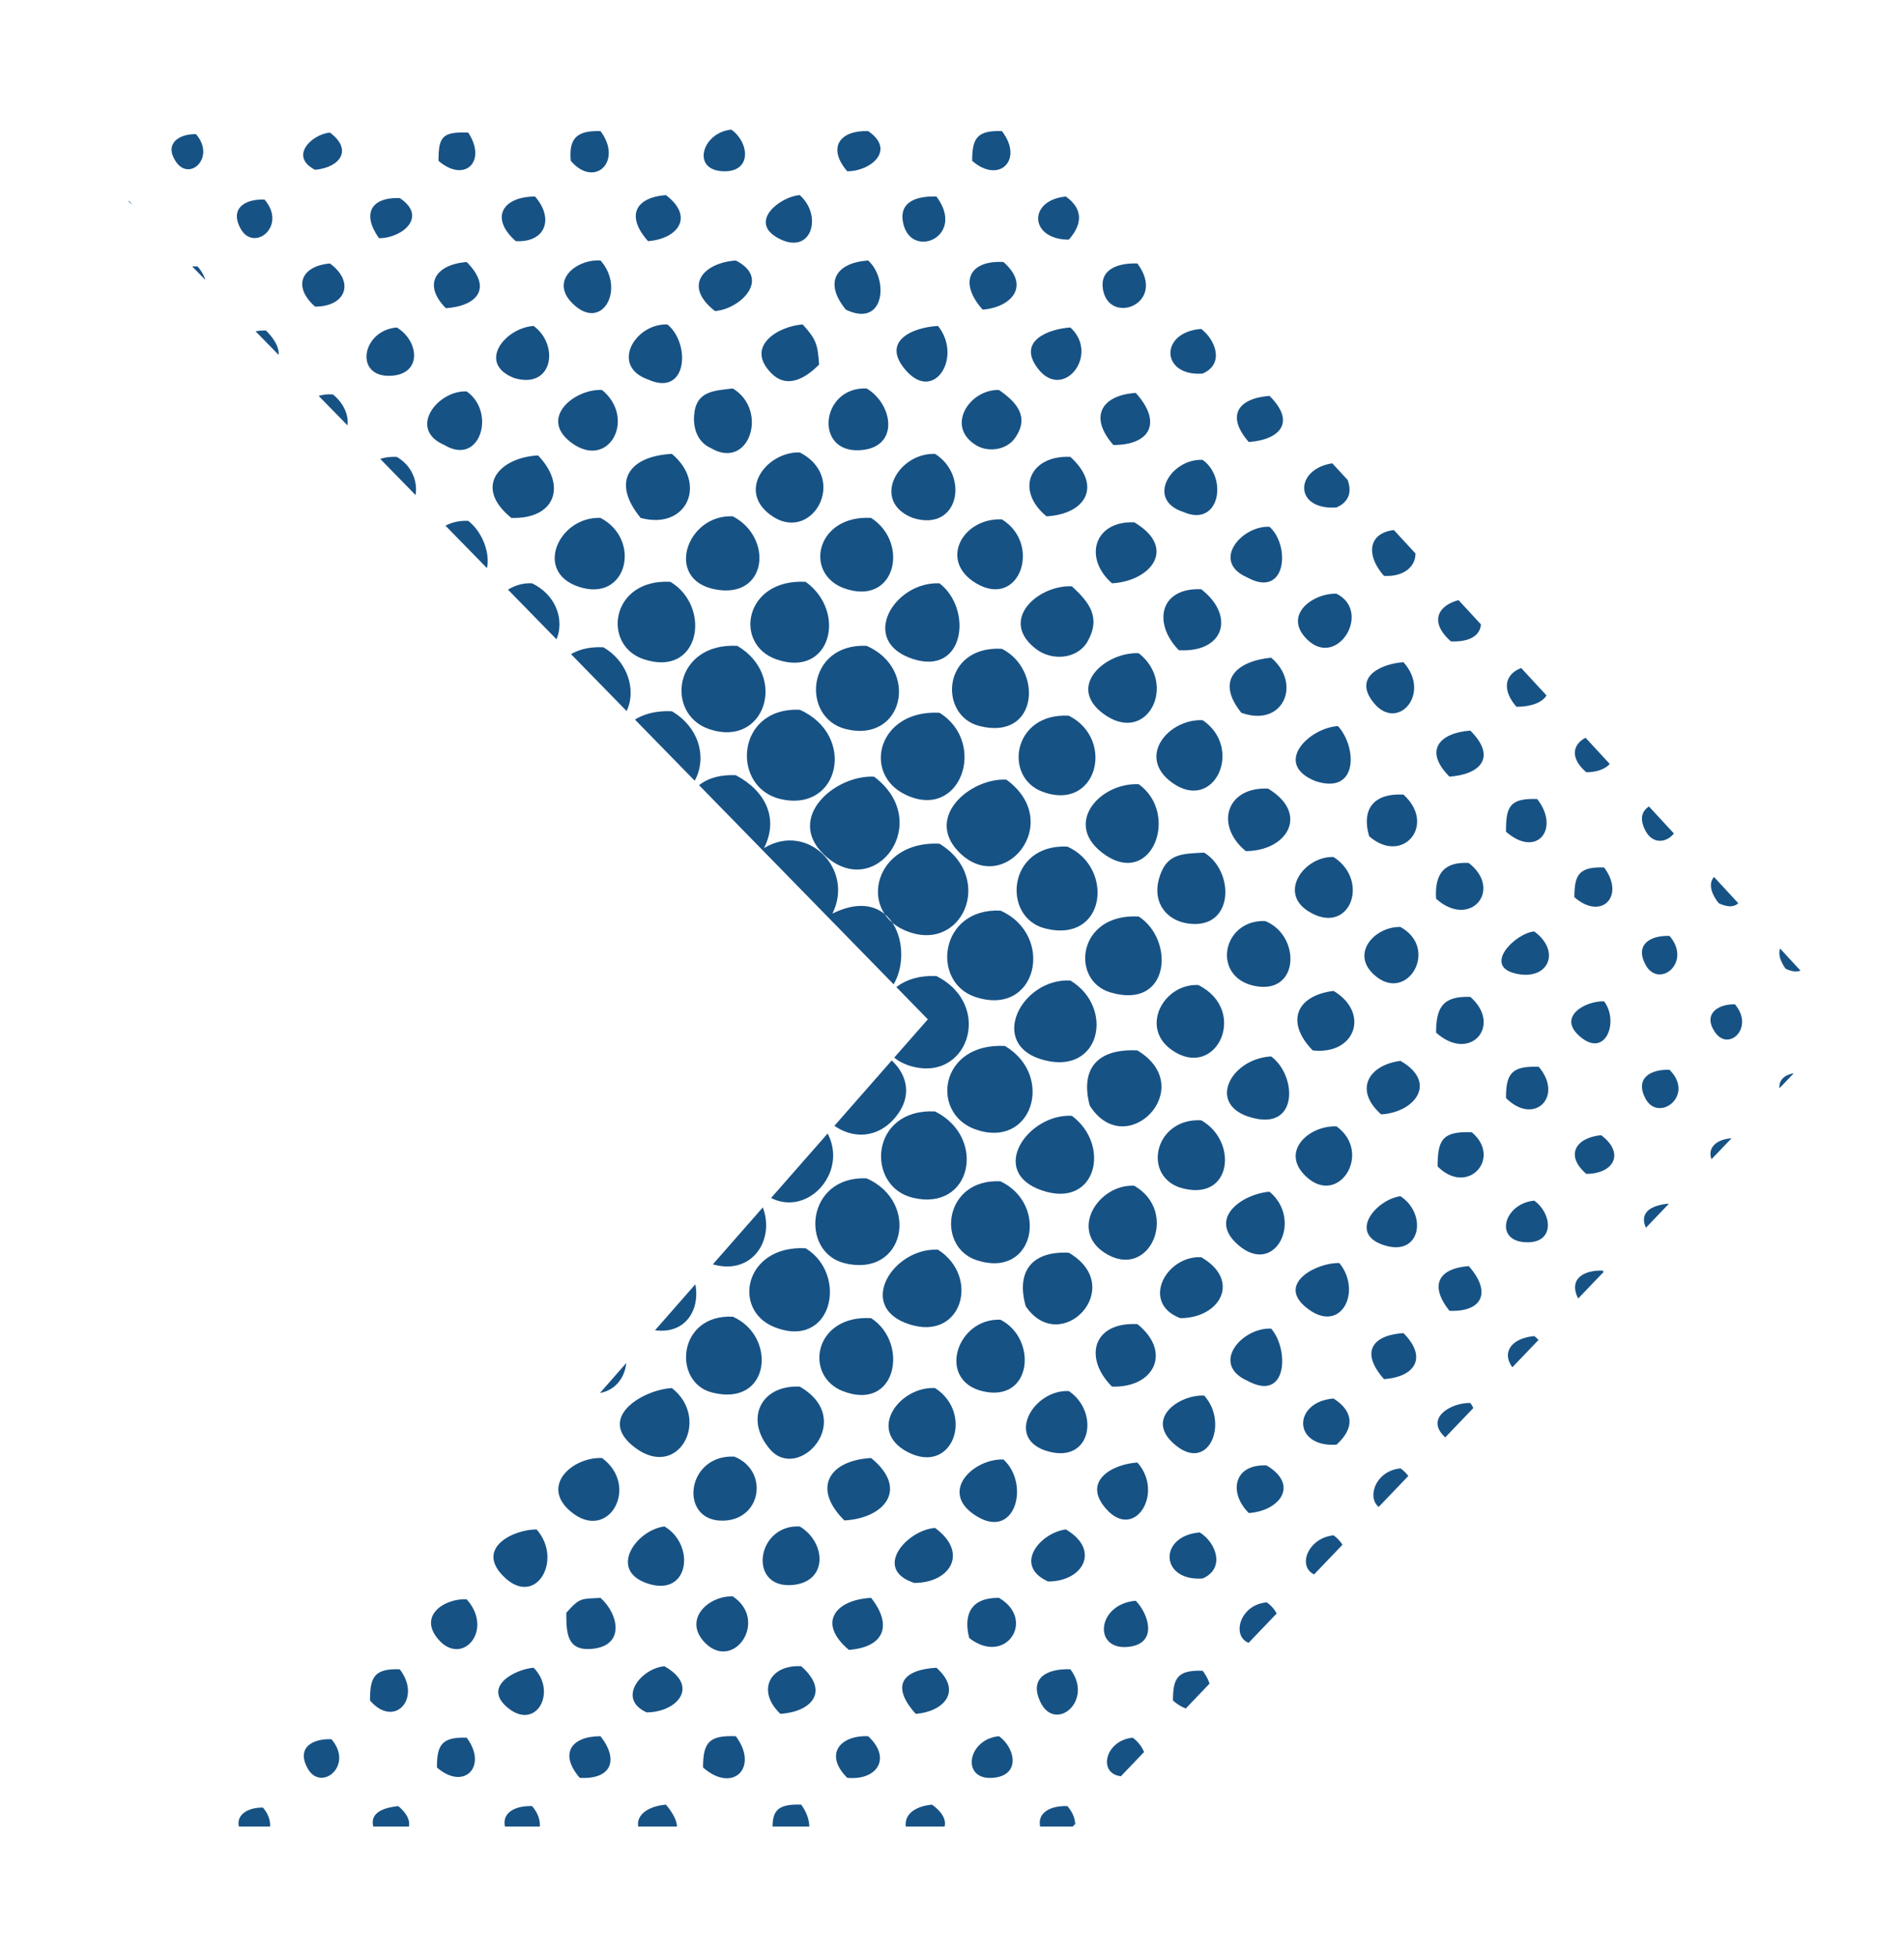 <?xml version="1.0" encoding="utf-8"?>
<!-- Generator: Adobe Illustrator 16.0.0, SVG Export Plug-In . SVG Version: 6.00 Build 0)  -->
<!DOCTYPE svg PUBLIC "-//W3C//DTD SVG 1.1//EN" "http://www.w3.org/Graphics/SVG/1.1/DTD/svg11.dtd">
<svg version="1.1" id="Layer_1" xmlns="http://www.w3.org/2000/svg" xmlns:xlink="http://www.w3.org/1999/xlink" x="0px" y="0px"
	 width="112.612px" height="115.646px" viewBox="0 0 112.612 115.646" enable-background="new 0 0 112.612 115.646"
	 xml:space="preserve">
<g>
	<defs>
		<polygon id="SVGID_1_" points="60.588,7.667 109.147,60.258 63.447,107.978 12.985,107.978 54.877,60.258 3.464,7.667 		"/>
	</defs>
	<clipPath id="SVGID_2_">
		<use xlink:href="#SVGID_1_"  overflow="visible"/>
	</clipPath>
	<path clip-path="url(#SVGID_2_)" fill-rule="evenodd" clip-rule="evenodd" fill="#175285" d="M47.125-11.507
		c0.868,0.869,0.244,1.494-0.792,1.494C45.674-10.942,45.962-11.526,47.125-11.507 M59.085-7.813
		c1.058,1.056,0.357,1.641-0.881,1.758C57.431-7.22,57.782-7.667,59.085-7.813 M51.169-7.813c0.832,0.829,0.42,2.438-0.963,1.758
		C49.432-7.148,49.947-7.842,51.169-7.813 M43.255-7.813c0.833,0.833,0.424,2.427-0.966,1.758
		C41.514-7.148,42.034-7.842,43.255-7.813 M35.342-7.813c0.83,0.829,0.416,2.438-0.969,1.758
		C33.601-7.148,34.118-7.842,35.342-7.813 M27.429-7.813c0.52,0.774,0.596,2.521-0.969,1.758C25.69-7.148,26.205-7.842,27.429-7.813
		 M47.21-3.946c0.85,0.986,0.392,2.808-1.053,1.847C45.395-3.17,45.998-3.946,47.21-3.946 M70.957-3.855
		c0.903,1.364-0.645,2.537-1.213,1.277C69.282-3.589,70.116-3.88,70.957-3.855 M63.039-3.855c0.829,0.825,0.417,2.459-0.964,1.756
		C61.3-3.192,61.82-3.887,63.039-3.855 M55.126-3.855c0.862,0.859,0.563,2.537-0.965,1.756C53.361-3.23,53.835-3.904,55.126-3.855
		 M39.297-3.855c1.232,0.825,0.457,1.939-0.791,1.932C37.427-3,37.837-3.904,39.297-3.855 M31.385-3.855
		c0.825,0.825,0.41,2.455-0.971,1.756C29.648-3.192,30.158-3.887,31.385-3.855 M23.47-3.855c0.833,0.83,0.414,2.448-0.969,1.756
		C21.729-3.192,22.248-3.887,23.47-3.855 M15.727-3.683c0.954,0.954,0.067,1.61-0.963,1.583C13.66-2.099,14.379-3.737,15.727-3.683
		 M51.169-0.078c1.021,1.194,0.755,2.03-0.789,2.2C49.353,0.955,49.539,0.106,51.169-0.078 M43.255-0.078
		C44.511,1,43.92,1.964,42.46,2.123C41.443,0.952,41.624,0.106,43.255-0.078 M59.085,0.012c1.188,1.389-0.411,2.872-1.221,1.589
		C57.195,0.545,58.115-0.008,59.085,0.012 M35.518,0.012c0.562,0.841,0.39,2.804-1.145,2.023C33.454,0.805,33.996-0.05,35.518,0.012
		 M27.429,0.012c1.19,1.389-0.414,2.872-1.224,1.589C25.541,0.545,26.454-0.008,27.429,0.012 M82.83,0.097
		c0.911,0.915,0.19,1.674-0.881,1.674C81.257,0.795,81.636,0.08,82.83,0.097 M74.916,0.097c0.815,0.828,0.413,2.467-0.972,1.758
		C73.173,0.767,73.691,0.072,74.916,0.097 M67.089,0.097c0.777,1.171-0.29,2.794-1.173,1.566
		C65.119,0.571,66.108,0.072,67.089,0.097 M19.513,0.097c0.818,0.828,0.423,2.456-0.97,1.758
		C17.771,0.767,18.292,0.072,19.513,0.097 M11.593,0.097c0.945,0.948,0.557,1.861-0.788,1.853C9.384,1.249,10.64,0.207,11.593,0.097
		 M63.039,3.881c0.923,0.789,1.003,2.091-0.474,2.163C60.874,6.125,61.579,4.042,63.039,3.881 M55.215,3.881
		c1.351,1.582-0.626,3.147-1.411,1.721C53.136,4.373,54.097,3.844,55.215,3.881 M47.3,3.881c1.463,1.7-0.589,3.222-1.409,1.721
		C45.223,4.377,46.183,3.844,47.3,3.881 M39.386,3.881c1.353,1.582-0.629,3.147-1.412,1.721C37.304,4.377,38.269,3.844,39.386,3.881
		 M31.47,3.881c1.352,1.582-0.629,3.147-1.407,1.721C29.388,4.373,30.356,3.844,31.47,3.881 M70.957,3.965
		c1.186,1.392-0.413,2.877-1.22,1.591C69.063,4.501,69.985,3.954,70.957,3.965 M23.643,3.965c1.336,1.348-0.302,2.867-1.581,1.41
		C21.928,4.192,22.439,3.92,23.643,3.965 M15.467,3.965c1.202,0.897,0.692,1.868-0.703,2.026
		C13.587,5.199,14.173,3.965,15.467,3.965 M78.873,4.056c0.816,0.83,0.411,2.463-0.971,1.756C77.135,4.722,77.648,4.03,78.873,4.056
		 M7.641,4.056c0.821,0.83,0.415,2.463-0.968,1.756C5.899,4.722,6.422,4.029,7.641,4.056 M86.695,4.147
		c0.941,0.927,0.147,1.493-0.883,1.493C85.118,4.649,85.514,4.113,86.695,4.147 M43.255,7.663c1.048,0.739,1.237,2.463-0.395,2.463
		C40.842,10.125,41.507,7.823,43.255,7.663 M59.257,7.751c1.308,1.68-0.157,3.156-1.758,1.757
		C57.499,8.196,57.763,7.696,59.257,7.751 M51.347,7.751c1.651,1.114,0.165,2.375-1.237,2.375
		C48.905,8.719,49.683,7.689,51.347,7.751 M35.518,7.751c1.339,1.789-0.355,3.401-1.76,1.757
		C33.638,8.203,34.087,7.702,35.518,7.751 M67.089,7.838c1.359,1.581-0.639,3.146-1.415,1.723C65.007,8.332,65.966,7.8,67.089,7.838
		 M27.692,7.838c1.125,1.702-0.204,3.006-1.757,1.67C25.935,8.093,26.148,7.776,27.692,7.838 M19.513,7.838
		c1.373,1.018,0.597,2.064-0.878,2.2C17.074,9.242,18.448,7.934,19.513,7.838 M74.916,7.931c1.505,1.288-0.096,2.908-1.411,1.403
		C73.386,8.242,73.749,7.887,74.916,7.931 M11.593,7.931c1.197,1.382-0.41,2.869-1.218,1.583C9.708,8.458,10.625,7.906,11.593,7.931
		 M90.742,8.014c0.663,1.005,0.605,1.87-0.792,1.848C88.546,9.157,89.775,8.121,90.742,8.014 M82.83,8.014
		c0.824,0.829,0.409,2.461-0.973,1.756C81.091,8.678,81.609,7.986,82.83,8.014 M3.681,8.014c0.833,0.83,0.416,2.452-0.964,1.756
		C1.94,8.678,2.465,7.986,3.681,8.014 M47.3,11.534c1.393,1.232,0.685,3.641-1.307,2.527C44.255,13.088,46.155,11.618,47.3,11.534
		 M39.386,11.534c1.717,1.309,0.67,2.591-1.057,2.722C37.007,12.771,37.567,11.674,39.386,11.534 M63.039,11.618
		c1.043,0.741,0.977,1.641,0.178,2.549C60.874,14.167,60.783,11.828,63.039,11.618 M55.386,11.618
		c1.756,2.34-1.411,3.726-1.946,1.661C53.083,11.917,54.236,11.577,55.386,11.618 M31.646,11.618c1.137,1.303,0.62,2.734-1.14,2.638
		C28.943,12.879,29.738,11.618,31.646,11.618 M70.957,11.709c1.408,1.226,0.817,2.287-0.878,2.287
		C68.79,12.895,69.476,11.839,70.957,11.709 M23.643,11.709c1.667,1.101,0.154,2.373-1.228,2.373
		C21.406,12.666,21.914,11.649,23.643,11.709 M78.873,11.797c1.255,1.082,0.655,2.03-0.797,2.198
		C77.063,12.831,77.237,11.975,78.873,11.797 M15.645,11.797c1.361,1.579-0.633,3.143-1.416,1.718
		C13.561,12.292,14.527,11.755,15.645,11.797 M7.641,11.884c1.27,1.483-0.413,2.875-1.222,1.588
		C5.752,12.415,6.672,11.86,7.641,11.884 M94.616,11.969c0.966,0.973,0.581,1.763-0.796,1.763
		C93.086,12.749,93.266,11.955,94.616,11.969 M86.785,11.969c1.025,1.027,0.635,1.895-0.793,1.85
		C84.986,12.64,85.336,12.118,86.785,11.969 M-0.275,11.969c0.83,0.833,0.419,2.44-0.964,1.763
		C-2.012,12.635-1.497,11.94-0.275,11.969 M51.347,15.4c1.231,1.111,0.984,4.012-1.319,2.905
		C48.683,16.663,49.485,15.522,51.347,15.4 M43.52,15.4c2.117,1.078,0.266,2.873-1.231,2.989
		C40.372,16.899,41.606,15.532,43.52,15.4 M35.518,15.4c1.493,1.669,0.093,4.275-1.659,2.535
		C32.485,16.577,34.122,15.298,35.518,15.4 M59.35,15.489c1.626,1.435,0.443,2.683-1.231,2.815
		C56.701,16.719,57.297,15.373,59.35,15.489 M27.602,15.489c1.523,1.53,0.65,2.6-1.231,2.731
		C24.987,16.823,25.756,15.633,27.602,15.489 M67.269,15.575c1.761,2.353-1.582,3.664-2.019,1.611
		C64.975,15.861,66.213,15.54,67.269,15.575 M19.513,15.575c1.478,1.081,0.962,2.551-0.878,2.551
		C17.311,16.955,17.788,15.731,19.513,15.575 M75.002,15.666c1.729,1.438-0.102,3.13-1.674,1.757
		C73.328,16.161,73.539,15.62,75.002,15.666 M82.83,15.75c1.331,1.145,0.586,2.05-0.881,2.2C80.825,16.828,81.36,15.918,82.83,15.75
		 M11.687,15.75c1.563,1.836-0.812,3.197-1.498,1.672C10.083,16.161,10.242,15.706,11.687,15.75 M3.681,15.841
		c1.127,1.314-0.292,2.875-1.175,1.652C1.739,16.432,2.687,15.821,3.681,15.841 M90.83,15.928c0.755,1.141,0.594,1.896-0.88,1.848
		C88.896,16.536,89.351,16.067,90.83,15.928 M-4.232,15.928c0.822,0.823,0.412,2.461-0.963,1.76
		C-5.967,16.597-5.453,15.899-4.232,15.928 M98.656,16.015c0.726,0.73,0.335,2.357-0.861,1.583
		C96.526,16.777,97.689,15.984,98.656,16.015 M47.474,19.18c0.804,0.879,0.892,1.19,0.97,2.375
		c-0.721,0.727-1.838,1.486-2.807,0.524C44.015,20.472,46.051,19.275,47.474,19.18 M39.475,19.18
		c1.385,1.13,1.187,4.309-1.146,3.255C36.074,21.645,37.541,19.113,39.475,19.18 M55.479,19.269c1.452,1.819-0.195,4.5-1.848,2.684
		C52.026,20.192,53.953,19.348,55.479,19.269 M31.561,19.269c1.537,1.123,1.144,3.763-1.147,3.08
		C28.19,21.485,29.857,19.381,31.561,19.269 M63.308,19.359c1.752,1.602-0.407,4.345-1.893,2.465
		C60.078,20.13,62.085,19.436,63.308,19.359 M23.47,19.359c1.31,0.787,1.516,2.736-0.308,2.853
		C20.929,22.365,21.362,19.533,23.47,19.359 M71.045,19.445c0.84,0.636,1.4,2.065,0.086,2.64
		C68.657,22.269,68.551,19.632,71.045,19.445 M15.727,19.536c1.535,1.521,0.53,2.549-1.226,2.549
		C13.411,20.683,13.874,19.536,15.727,19.536 M79.049,19.623c1.263,1.692-0.153,3.16-1.761,1.755
		C77.288,20.064,77.553,19.572,79.049,19.623 M86.785,19.708c1.254,1.077,0.663,2.046-0.793,2.201
		C84.972,20.741,85.155,19.895,86.785,19.708 M7.727,19.708c1.809,1.551-0.592,3.207-1.409,1.725
		C5.646,20.206,6.61,19.672,7.727,19.708 M-0.275,19.798c1.187,1.39-0.412,2.872-1.222,1.588
		C-2.161,20.334-1.242,19.78-0.275,19.798 M94.699,19.888c0.827,0.826,0.409,2.458-0.965,1.759
		C92.96,20.554,93.478,19.854,94.699,19.888 M-8.188,19.888c0.826,0.826,0.408,2.458-0.967,1.759
		C-9.925,20.554-9.41,19.854-8.188,19.888 M51.259,22.964c1.585,0.944,1.966,3.534-0.431,3.652
		C48.129,26.752,48.554,22.851,51.259,22.964 M43.342,22.964c2.14,1.292,0.968,4.885-1.316,3.515
		c-0.753-0.337-1.031-1.132-0.975-1.905C41.15,23.111,42.208,23.099,43.342,22.964 M59.085,23.053
		c1.016,0.704,1.857,1.589,0.922,2.875c-0.49,0.668-1.546,0.828-2.26,0.401C55.898,25.226,57.33,23.009,59.085,23.053
		 M35.606,23.053c2.062,1.684,0.387,4.813-1.861,3.079C31.865,24.68,34.015,22.971,35.606,23.053 M27.602,23.14
		c1.754,1.224,0.8,4.447-1.319,3.167C24.085,25.37,25.887,23.055,27.602,23.14 M67.174,23.227c1.538,1.686,0.929,3.08-1.321,3.08
		C64.405,24.671,65.11,23.367,67.174,23.227 M19.687,23.316c1.202,0.948,1.308,2.787-0.552,2.93
		C16.893,26.421,17.253,23.14,19.687,23.316 M75.086,23.403c1.607,1.599,0.562,2.598-1.226,2.728
		C72.51,24.587,73.201,23.549,75.086,23.403 M11.773,23.494c1.29,1.479,0.749,2.545-1.143,2.545
		C9.144,24.748,10.013,23.494,11.773,23.494 M83.006,23.58c1.215,1.623-0.193,3.483-1.671,1.76
		C81.221,24.01,81.495,23.522,83.006,23.58 M90.742,23.666c1.254,1.082,0.663,2.037-0.792,2.2
		C88.929,24.698,89.11,23.852,90.742,23.666 M3.77,23.666c0.908,1.06,0.639,2.973-1.143,2.114
		C1.709,24.549,2.273,23.615,3.77,23.666 M-4.232,23.756c1.188,1.385-0.408,2.872-1.221,1.59
		C-6.122,24.288-5.196,23.735-4.232,23.756 M98.656,23.843c0.822,0.827,0.415,2.463-0.967,1.76
		C96.919,24.511,97.433,23.815,98.656,23.843 M-12.147,23.93c1.092,1.098,0.251,1.673-0.967,1.673
		C-13.893,24.5-13.407,23.886-12.147,23.93 M47.3,26.746c2.962,1.515,0.679,5.523-1.768,3.666
		C43.597,28.944,45.393,26.691,47.3,26.746 M55.304,26.831c2.04,1.279,1.416,4.651-1.319,3.786
		C51.494,29.646,53.083,26.76,55.304,26.831 M39.738,26.831c2.103,1.747,0.905,4.527-1.848,3.786
		C36.106,28.433,37.247,26.962,39.738,26.831 M31.824,26.922c1.729,1.802,0.993,3.782-1.582,3.695
		C27.963,28.765,29.551,27.041,31.824,26.922 M63.308,27.008c1.874,1.708,0.939,3.377-1.412,3.516
		C60.007,28.964,60.922,26.893,63.308,27.008 M23.47,27.008c2.083,1.218,1.085,4.521-1.232,3.34
		C21.092,28.944,21.161,26.917,23.47,27.008 M71.131,27.187c1.501,1.064,1.002,4.025-1.145,3.077
		C67.731,29.531,69.282,27.085,71.131,27.187 M15.82,27.272c2.163,1.084,0.203,2.902-1.409,2.902
		C13.21,28.638,13.637,27.114,15.82,27.272 M79.049,27.361c0.728,0.749,1.288,2.075,0,2.635
		C76.438,30.188,76.554,27.552,79.049,27.361 M7.814,27.45c1.709,1.716-0.042,3.458-1.844,1.849
		C5.971,27.959,6.326,27.399,7.814,27.45 M86.785,27.534c1.455,1.079,0.688,2.244-0.881,2.376
		C84.534,28.709,85.149,27.685,86.785,27.534 M-0.186,27.626c1.36,1.581-0.632,3.142-1.409,1.717
		C-2.267,28.12-1.304,27.586-0.186,27.626 M94.785,27.711c0.895,1.258,0.555,2.024-0.965,2.024
		C92.929,28.593,93.188,27.652,94.785,27.711 M-8.273,27.711c0.859,1.01,0.601,2.417-0.973,1.85
		C-9.965,28.537-9.54,27.698-8.273,27.711 M102.612,27.799c0.83,0.83,0.411,2.462-0.964,1.762
		C100.877,28.466,101.396,27.772,102.612,27.799 M-16.103,28.151c0.868,0.872,0.244,1.496-0.795,1.496
		C-17.55,28.714-17.265,28.137-16.103,28.151 M43.342,30.524c2.414,1.25,2.047,4.928-1.067,4.313
		C39.277,34.246,40.626,30.385,43.342,30.524 M51.522,30.617c2.301,1.474,1.446,5.313-1.676,4.131
		C47.532,33.812,48.323,30.432,51.522,30.617 M35.518,30.617c2.436,1.267,1.598,4.998-1.253,4.082
		C31.525,33.827,33.056,30.511,35.518,30.617 M59.257,30.704c2.363,1.444,1.07,5.302-1.51,3.787
		C55.496,33.166,56.936,30.598,59.257,30.704 M27.692,30.79c1.511,1.166,1.859,4.371-0.938,3.792
		C23.99,34.007,25.101,30.666,27.692,30.79 M67.089,30.878c2.546,1.507,1,3.473-1.32,3.605
		C64.063,32.987,64.712,30.778,67.089,30.878 M19.687,30.965c2.664,1.831-0.39,4.979-1.932,2.7
		C16.766,32.21,18.21,30.873,19.687,30.965 M75.086,31.141c1.256,1.131,0.988,4.268-1.321,2.993
		C71.599,33.192,73.447,31.057,75.086,31.141 M11.773,31.229c1.56,1.089,0.661,3.958-1.227,2.815
		C8.589,33.148,10.106,31.109,11.773,31.229 M82.914,31.317c1.464,1.194,0.815,2.833-1.057,2.727
		C80.647,32.675,80.987,31.259,82.914,31.317 M3.681,31.406c1.448,1.054,1.013,2.619-0.88,2.463
		C1.488,32.717,2.032,31.552,3.681,31.406 M90.83,31.582c1.332,1.552-0.393,3.112-1.583,1.67
		C89.247,31.936,89.358,31.522,90.83,31.582 M-4.232,31.582c1.045,1.188,0.79,2.056-0.792,2.197
		C-6.042,32.618-5.868,31.759-4.232,31.582 M98.656,31.671c1.196,1.387-0.413,2.871-1.224,1.589
		C96.771,32.206,97.687,31.648,98.656,31.671 M106.483,31.759c0.775,1.159,0.538,1.757-0.878,1.757
		C104.894,32.512,105.224,31.742,106.483,31.759 M-12.147,31.759c0.833,0.831,0.422,2.437-0.967,1.757
		C-13.883,32.424-13.37,31.728-12.147,31.759 M47.651,34.395c2.477,1.79,1.47,5.73-1.759,4.573
		C43.374,38.066,44.029,34.196,47.651,34.395 M39.65,34.395c2.452,1.465,1.77,5.694-1.585,4.573
		C35.582,38.137,36.118,34.199,39.65,34.395 M55.564,34.483c1.971,1.5,1.512,5.479-1.576,4.471
		C50.758,37.895,52.882,34.367,55.564,34.483 M31.47,34.483c2.754,1.338,1.79,5.356-1.335,4.28
		C27.456,37.84,29.1,34.347,31.47,34.483 M63.396,34.66c1.016,0.939,1.738,1.823,0.931,3.257c-0.609,1.062-2.102,1.16-3.026,0.467
		C59.014,36.662,61.409,34.565,63.396,34.66 M23.822,34.748c2.392,1.67,0.951,3.782-1.497,3.782
		c-1.238-0.519-1.054-1.528-1.054-2.639C21.739,34.705,22.759,34.809,23.822,34.748 M71.045,34.833
		c2.005,1.547,1.393,3.758-1.319,3.606C68.192,36.883,68.551,34.73,71.045,34.833 M15.552,34.921
		c2.346,0.476,1.347,4.082-1.051,3.343C12.531,37.377,13.666,34.85,15.552,34.921 M79.049,35.097
		c2.119,1.063,0.04,4.455-1.737,2.706C75.843,36.363,77.659,35.049,79.049,35.097 M7.641,35.188
		c1.852,1.114,1.083,2.813-0.968,2.813C5.091,36.777,5.849,35.445,7.641,35.188 M86.962,35.364c1.138,1.46,0.728,2.629-1.149,2.553
		C84.328,36.603,85.206,35.494,86.962,35.364 M-0.099,35.451c1.612,1.616-0.179,3.132-1.76,1.758
		C-1.859,35.892-1.595,35.397-0.099,35.451 M94.785,35.54c1.355,1.578-0.626,3.145-1.407,1.722
		C92.709,36.033,93.672,35.501,94.785,35.54 M-8.015,35.629c1.559,1.557-1.021,3.027-1.517,1.408
		C-9.879,35.891-9.007,35.595-8.015,35.629 M102.612,35.715c1.026,1.025,0.457,1.846-0.878,1.846
		C100.952,36.525,101.254,35.682,102.612,35.715 M-16.103,35.715c0.947,0.944,0.547,1.856-0.795,1.846
		C-18.242,36.881-17.173,35.684-16.103,35.715 M51.259,38.179c3.15,1.387,2.176,5.767-1.231,4.921
		C47.353,42.436,47.681,38.011,51.259,38.179 M43.607,38.179c3.02,1.779,1.632,6.057-1.672,4.921
		C39.312,42.2,39.847,37.981,43.607,38.179 M35.69,38.265c2.677,1.575,1.923,5.765-1.584,4.75
		C31.624,42.291,32.014,38.066,35.69,38.265 M59.257,38.354c2.443,1.234,2.152,5.438-1.314,4.568
		C55.473,42.31,55.709,38.156,59.257,38.354 M27.776,38.439c2.479,1.565,1.377,5.233-1.628,4.155
		C23.192,41.532,25.355,38.334,27.776,38.439 M67.349,38.615c2.334,1.819,0.489,5.508-2.11,3.564
		C63.055,40.543,65.425,38.526,67.349,38.615 M19.866,38.708c0.987,0.825,1.502,1.44,0.955,2.797
		c-0.439,1.096-1.501,1.48-2.54,0.893C15.658,41.262,17.833,38.606,19.866,38.708 M75.178,38.878
		c1.84,1.538,0.714,4.153-1.759,3.257C71.854,40.192,73.164,39.083,75.178,38.878 M11.864,38.968
		c1.896,1.723-0.104,4.629-1.758,2.841C8.667,40.25,10.221,38.881,11.864,38.968 M83.006,39.146
		c1.676,1.853-0.343,4.139-1.754,2.407C79.96,39.971,81.783,39.225,83.006,39.146 M3.859,39.235c1.583,1.575-0.2,3.92-1.6,2.282
		C1.006,40.057,2.736,39.318,3.859,39.235 M90.742,39.319c1.618,1.438,0.702,2.464-1.054,2.464
		C88.597,40.508,89.169,39.463,90.742,39.319 M-4.232,39.409c0.773,0.813,1.246,2.478-0.509,2.328
		C-6.493,41.582-5.765,39.543-4.232,39.409 M98.656,39.495c1.262,1.076,0.67,2.039-0.791,2.2
		C96.84,40.527,97.028,39.68,98.656,39.495 M-12.147,39.583c1.188,1.389-0.409,2.874-1.223,1.59
		C-14.032,40.121-13.098,39.561-12.147,39.583 M106.569,39.674c0.832,0.825,0.415,2.447-0.964,1.757
		C104.833,40.339,105.354,39.643,106.569,39.674 M-20.152,39.674c0.989,0.984,0.43,1.757-0.878,1.757
		C-21.737,40.427-21.407,39.658-20.152,39.674 M47.3,41.958c3.362,1.488,2.38,6.104-1.143,5.276
		C43.228,46.552,43.494,41.794,47.3,41.958 M39.738,42.046c3.169,1.881,1.525,6.436-1.936,5.011
		C35.153,45.969,35.945,41.851,39.738,42.046 M55.564,42.135c2.853,1.762,1.269,6.424-2.02,4.837
		C50.977,45.733,51.93,41.943,55.564,42.135 M31.385,42.135c3.633,1.444,1.927,5.895-1.236,4.837
		C27.66,46.139,28.261,42.017,31.385,42.135 M63.217,42.31c2.776,1.405,1.649,5.72-1.583,4.484
		C59.337,45.918,59.908,42.124,63.217,42.31 M23.643,42.397c2.45,1.221,2.04,5.001-1.044,4.185
		C19.72,45.827,20.969,42.274,23.643,42.397 M71.131,42.574c2.446,1.65,0.687,5.508-1.818,3.685
		C67.206,44.728,69.119,42.484,71.131,42.574 M15.993,42.751c1.901,1.955,0.823,3.607-1.667,3.607
		C12.42,44.395,13.638,42.882,15.993,42.751 M79.135,42.922c1.136,1.256,1.202,4.074-1.319,3.259
		C75.25,45.164,77.411,43.031,79.135,42.922 M7.814,43.015c1.862,1.357,0.853,3.123-1.229,2.99
		C4.461,45.105,6.155,42.922,7.814,43.015 M86.962,43.19c1.605,1.6,0.55,2.599-1.235,2.722
		C84.168,44.342,85.176,43.319,86.962,43.19 M-0.099,43.277c1.233,1.41,0.818,2.55-1.056,2.55
		C-2.618,44.524-1.975,43.277-0.099,43.277 M94.699,43.36c1.4,1.041,0.725,2.292-0.879,2.292
		C92.54,44.548,93.22,43.505,94.699,43.36 M-8.104,43.452c1.3,1.52-0.109,3.077-1.492,1.497C-9.715,43.777-9.41,43.41-8.104,43.452
		 M102.612,43.541c1.188,1.388-0.41,2.871-1.216,1.588C100.725,44.077,101.646,43.521,102.612,43.541 M-16.103,43.631
		c0.83,0.827,0.417,2.45-0.97,1.76C-17.836,44.294-17.33,43.598-16.103,43.631 M110.44,43.719c0.578,0.576,0.896,2.08-0.546,1.709
		C108.455,45.054,109.423,43.705,110.44,43.719 M43.52,45.828c1.682,0.88,2.585,2.488,1.669,4.307
		c2.585-1.567,5.359,1.251,4.044,3.871c5.453-2.686,5.402,7.559,0,4.838c0.462,0.809,0.406,2.257,0,3.08
		c2.396-0.916,5.741,1.633,3.758,4.085c-2.233,2.753-6.164-0.357-4.548-3.294c-0.841,0.508-2.296,0.514-3.165,0.085
		c2.772,5.826-7.906,4.982-4.747-0.085c-4.246,2.582-6.842-6.035-0.267-4.93c-0.171-0.839-0.254-1.999,0.09-2.814
		c-2.409,0.741-5.375-1.463-3.784-4.03c2.068-3.333,5.8-0.089,4.838,2.976c0.788-0.331,2-0.326,2.811-0.085
		c-0.173-0.859-0.257-2.102,0.178-2.901C40.011,53.01,38.55,45.591,43.52,45.828 M51.698,45.913
		c3.594,2.698,0.018,7.478-2.973,4.598C46.458,48.327,49.383,45.802,51.698,45.913 M35.518,45.913
		c3.496,1.551,2.189,6.272-1.496,5.191C31.382,50.328,31.809,45.734,35.518,45.913 M59.521,46.089
		c3.511,2.549-0.193,7.025-2.848,4.236C54.706,48.261,57.411,45.982,59.521,46.089 M27.865,46.181
		c2.604,1.61,1.542,5.614-1.724,4.57C22.842,49.698,25.159,46.032,27.865,46.181 M67.349,46.359
		c2.412,1.726,0.818,6.067-1.965,4.191C62.782,48.787,65.007,46.253,67.349,46.359 M19.775,46.444
		c2.756,1.602,1.095,5.192-1.412,4.045C16.139,49.75,16.69,46.265,19.775,46.444 M75.002,46.62c2.464,1.484,1.135,3.693-1.322,3.693
		C71.842,48.801,72.517,46.503,75.002,46.62 M11.95,46.794c1.695,1.311,0.736,4.617-1.497,3.34
		C8.64,48.505,9.68,46.675,11.95,46.794 M83.006,46.972c1.98,1.782-0.046,4.197-2.03,2.461
		C80.486,47.717,81.369,46.881,83.006,46.972 M3.859,47.057c1.746,1.938-0.068,3.975-1.937,2.109
		C1.922,47.453,2.161,47.19,3.859,47.057 M90.918,47.234c1.381,1.775-0.035,3.526-1.847,1.932
		C89.071,47.712,89.26,47.175,90.918,47.234 M-4.055,47.323c1.263,1.691-0.153,3.161-1.759,1.757
		C-5.814,47.767-5.55,47.27-4.055,47.323 M98.745,47.409c1.474,1.476-0.586,3.222-1.413,1.722
		C96.667,47.904,97.626,47.375,98.745,47.409 M-12.147,47.497c1.188,1.388-0.409,2.875-1.223,1.591
		C-14.033,48.035-13.117,47.478-12.147,47.497 M106.569,47.584c0.822,0.832,0.422,2.458-0.964,1.76
		C104.828,48.253,105.354,47.557,106.569,47.584 M-19.976,47.676c0.94,0.934,0.32,1.767-0.877,1.758
		C-22.27,48.733-20.875,47.769-19.976,47.676 M55.564,49.876c3.344,2.031,1.315,6.64-2.108,5.095
		C50.754,53.756,51.74,49.684,55.564,49.876 M31.909,49.962c2.97,1.833,1.36,6.609-2.108,4.921
		C27.209,53.629,28.221,49.769,31.909,49.962 M63.131,50.048c2.785,1.246,2.286,5.752-1.322,4.836
		C59.228,54.231,59.577,49.872,63.131,50.048 M23.909,50.224c1.471,1.184,2.26,3.105,0.266,4.399
		c-1.001,0.255-2.152,0.124-2.823-0.739C19.847,51.954,21.961,50.118,23.909,50.224 M71.22,50.404
		c1.798,1.091,1.782,4.475-0.832,4.205c-1.42-0.146-2.236-1.276-1.839-2.666C68.97,50.455,69.868,50.468,71.22,50.404
		 M15.645,50.489c2.294,1.177,1.63,4.692-1.102,3.817C12.092,53.524,13.353,50.4,15.645,50.489 M78.873,50.663
		c2.203,1.416,0.938,4.731-1.491,3.207C75.577,52.739,77.172,50.601,78.873,50.663 M7.905,50.844
		c1.114,1.01,1.531,3.729-0.912,3.289c-1.34-0.245-1.23-1.374-1.292-2.413C6.466,50.844,6.793,50.964,7.905,50.844 M86.869,51.015
		c2.048,1.59,0.08,3.924-1.933,2.113C84.852,51.692,85.371,50.933,86.869,51.015 M-0.186,51.104
		c0.964,0.857,1.084,3.102-0.832,2.758C-3.07,53.492-1.635,51.235-0.186,51.104 M94.874,51.28c1.267,1.692-0.149,3.163-1.758,1.759
		C93.116,51.724,93.378,51.23,94.874,51.28 M-8.104,51.369c1.362,1.58-0.625,3.144-1.407,1.72
		C-10.182,51.865-9.216,51.332-8.104,51.369 M102.612,51.458c0.759,0.879,0.619,2.706-0.964,1.932
		C100.81,52.322,101.12,51.458,102.612,51.458 M110.529,51.542c1.011,1.012,0.251,1.761-0.881,1.761
		C108.867,52.265,109.198,51.509,110.529,51.542 M-16.103,51.542c0.841,0.835,0.419,2.428-0.97,1.761
		C-17.836,52.211-17.331,51.516-16.103,51.542 M35.78,53.742c3.234,1.903,1.823,6.597-1.85,5.276
		C31.104,57.998,31.804,53.551,35.78,53.742 M59.172,53.832c3.248,1.442,2.193,6.335-1.495,5.101
		C55.041,58.05,55.564,53.662,59.172,53.832 M27.955,54.005c3.326,2.414,0.056,6.866-2.689,4.322
		C23.123,56.343,25.776,53.891,27.955,54.005 M67.349,54.18c2.143,1.378,1.869,5.542-1.675,4.486
		C63.282,57.958,63.714,53.974,67.349,54.18 M19.775,54.271c2.438,1.409,1.666,5.382-1.494,4.22
		C16.106,57.687,16.676,54.088,19.775,54.271 M74.824,54.446c2.11,0.842,2.056,4.332-0.564,3.849
		C71.646,57.815,72.239,54.368,74.824,54.446 M11.864,54.624c2.094,1.605,0.427,4.972-1.851,3.232
		C8.28,56.527,10.242,54.52,11.864,54.624 M82.83,54.799c2.337,1.292,0.373,4.579-1.56,2.825
		C79.844,56.333,81.354,54.754,82.83,54.799 M48.269,54.971c-0.791,0.334-2.005,0.334-2.815,0.092v2.722
		c0.81-0.231,2.025-0.246,2.815,0.089C47.93,57.085,47.927,55.764,48.269,54.971 M3.942,54.971c2.076,1.059,0.308,2.793-1.225,2.903
		C1.382,56.385,1.646,54.805,3.942,54.971 M90.742,55.063c1.604,1.169,0.848,2.947-1.106,2.488
		C87.675,57.088,89.645,55.153,90.742,55.063 M-4.232,55.146c0.838,0.599,1.362,2.212-0.09,2.441
		C-6.468,57.931-6.108,55.358-4.232,55.146 M98.745,55.326c1.351,1.579-0.627,3.144-1.413,1.72
		C96.666,55.822,97.628,55.288,98.745,55.326 M-12.059,55.412c1.522,1.521-0.679,2.76-1.312,1.653
		C-14.02,55.921-13.117,55.382-12.059,55.412 M106.569,55.499c0.832,0.831,0.415,2.452-0.964,1.763
		C104.828,56.164,105.354,55.475,106.569,55.499 M-20.061,55.499c0.832,0.833,0.412,2.452-0.97,1.763
		C-21.802,56.164-21.279,55.475-20.061,55.499 M55.386,57.701c3.448,1.74,1.837,6.444-1.666,5.275
		C50.943,62.047,51.432,57.509,55.386,57.701 M31.735,57.785c3.216,1.806,1.806,6.291-1.669,5.104
		C27.378,61.973,27.963,57.597,31.735,57.785 M63.308,57.964c2.612,1.577,1.805,5.588-1.56,4.705
		C58.35,61.777,60.417,57.803,63.308,57.964 M23.734,58.05c2.955,1.647,1.542,5.629-1.497,4.572
		C19.887,61.806,20.414,57.873,23.734,58.05 M70.869,58.228c3.03,1.51,1.062,5.689-1.569,3.838
		C67.409,60.739,68.816,58.142,70.869,58.228 M15.82,58.403c2.525,1.666,0.494,5.389-1.925,3.43
		C11.997,60.301,14.001,58.306,15.82,58.403 M78.873,58.577c2.165,1.292,1.296,3.805-1.233,3.519
		C76.038,60.451,76.619,58.862,78.873,58.577 M7.905,58.756c1.388,1.172,1.217,3.982-1.175,3.135
		C4.436,61.077,5.975,58.653,7.905,58.756 M86.962,58.932c1.917,1.669-0.003,3.929-2.025,2.11
		C84.937,59.566,85.326,58.871,86.962,58.932 M44.22,59.018h-2.726c0.185,0.879,0.219,2.066-0.178,2.905
		c0.858-0.411,2.108-0.354,2.995-0.091C43.979,61.044,43.979,59.829,44.22,59.018 M-0.186,59.018
		c1.387,1.231,0.444,3.702-1.291,2.509C-3.086,60.411-1.299,59.12-0.186,59.018 M94.874,59.195c0.893,1.186,0.1,3.35-1.388,2.113
		C92.038,60.115,93.771,59.155,94.874,59.195 M-8.104,59.286C-6.749,60.864-8.729,62.423-9.51,61
		C-10.182,59.779-9.216,59.244-8.104,59.286 M102.612,59.37c1.188,1.389-0.41,2.877-1.216,1.593
		C100.725,59.904,101.646,59.349,102.612,59.37 M-16.103,59.37c0.897,0.897,0.537,2.602-0.97,1.845
		C-17.823,60.151-17.33,59.37-16.103,59.37 M110.44,59.456c0.891,0.448,0.843,1.543-0.15,1.726
		C108.974,61.432,108.715,59.441,110.44,59.456 M35.606,61.656c3.214,1.559,2.306,6.199-1.407,5.278
		C31.357,66.227,31.631,61.462,35.606,61.656 M59.437,61.833c2.966,1.757,1.615,6.135-1.76,4.926
		C55.005,65.796,55.57,61.63,59.437,61.833 M27.865,61.923c2.629,1.595,1.585,5.704-1.703,4.631
		C22.822,65.466,25.082,61.765,27.865,61.923 M67.269,62.095c3.683,2.214-0.689,6.644-2.819,3.255
		C63.878,63.169,64.912,61.98,67.269,62.095 M19.603,62.186c1.699,0.757,2.472,3.925,0.057,4.272
		C16.429,66.917,16.2,62.066,19.603,62.186 M75.178,62.45c1.474,1.075,1.635,4.176-0.861,3.686
		C71.241,65.53,72.673,62.596,75.178,62.45 M11.687,62.536c2.049,1.239,1.184,4.496-1.267,3.376
		C8.333,64.958,9.786,62.459,11.687,62.536 M82.83,62.714c2.214,1.262,0.87,3.045-1.142,3.163
		C80.072,64.444,80.919,62.966,82.83,62.714 M3.942,62.889c1.305,1.475,0.852,2.975-1.225,2.9
		C1.276,64.349,1.819,62.751,3.942,62.889 M91.008,63.064c1.492,1.747-0.258,3.521-1.937,1.847
		C89.071,63.469,89.398,63.006,91.008,63.064 M-4.055,63.15c1.457,0.967,0.403,2.424-1.055,2.38
		C-6.522,64.288-5.765,63.092-4.055,63.15 M98.745,63.242c1.52,1.521-0.637,3.133-1.413,1.722
		C96.667,63.735,97.628,63.202,98.745,63.242 M-12.147,63.327c1.504,1.294-0.438,2.825-1.223,1.591
		C-14.033,63.861-13.117,63.305-12.147,63.327 M106.569,63.419c0.822,0.824,0.422,2.45-0.964,1.755
		C104.833,64.083,105.354,63.385,106.569,63.419 M-20.061,63.419c0.942,0.942,0.552,1.854-0.792,1.842
		C-22.2,64.602-21.055,63.394-20.061,63.419 M47.651,65.619c3.897,2.646-0.08,7.473-2.912,4.553
		C42.659,68.028,45.361,65.5,47.651,65.619 M39.562,65.619c3.549,1.773,1.577,6.774-1.848,5.096
		C35.177,69.47,35.978,65.435,39.562,65.619 M55.304,65.704c3.072,1.529,2.182,5.939-1.319,5.101
		C51.189,70.132,51.432,65.513,55.304,65.704 M31.646,65.79c2.952,1.472,2.115,5.771-1.318,4.925
		C27.638,70.047,27.892,65.593,31.646,65.79 M63.396,65.962c2.332,1.734,1.453,5.513-1.775,4.409
		C58.391,69.261,60.813,65.818,63.396,65.962 M23.643,66.056c3.544,1.801,0.68,6.036-2.548,3.338
		C20.544,67.325,21.43,65.956,23.643,66.056 M71.045,66.227c2.227,1.246,1.825,4.962-1.319,3.958
		C67.549,69.373,68.352,66.081,71.045,66.227 M15.907,66.404c2.458,2.259-0.749,5.406-2.252,2.904
		C12.546,67.465,14.206,66.348,15.907,66.404 M79.049,66.585c2.141,1.554,0.146,4.746-1.771,2.994
		C75.659,68.104,77.4,66.524,79.049,66.585 M7.993,66.758c1.173,1.312,0.913,3.75-1.407,2.985
		C4.802,68.164,5.991,66.882,7.993,66.758 M87.048,66.934c1.806,1.515-0.23,3.813-2.021,2.021
		C85.026,67.362,85.326,66.868,87.048,66.934 M-0.012,67.022c1.409,1.881-0.128,3.453-1.932,1.843
		C-1.944,67.377-1.514,66.957-0.012,67.022 M94.699,67.108c1.422,1.06,0.751,2.286-0.879,2.286
		C92.54,68.291,93.21,67.246,94.699,67.108 M-8.104,67.198c1.539,1.798-0.968,3.136-1.517,1.483
		C-10.021,67.495-9.033,67.164-8.104,67.198 M102.612,67.286c1.188,1.388-0.41,2.87-1.216,1.587
		C100.725,67.816,101.646,67.265,102.612,67.286 M-16.103,67.375c0.83,0.826,0.417,2.449-0.97,1.756
		C-17.836,68.039-17.33,67.345-16.103,67.375 M110.529,67.462c0.897,0.899,0.441,1.774-0.791,1.759
		C108.959,68.132,109.007,67.41,110.529,67.462 M51.259,69.659c3.179,1.411,2.25,5.902-1.319,5.011
		C47.304,74.015,47.667,69.499,51.259,69.659 M43.607,69.659c3.083,1.815,1.667,6.188-1.672,5.011
		C39.254,73.726,39.796,69.463,43.607,69.659 M35.69,69.744c2.994,1.746,1.657,5.975-1.668,4.841
		C31.475,73.713,32.051,69.552,35.69,69.744 M59.172,69.833c2.877,1.369,2.017,5.789-1.409,4.664
		C55.352,73.701,55.826,69.669,59.172,69.833 M27.865,70.013c2.634,1.665,0.928,5.648-2.008,4.159
		C22.979,72.716,25.604,69.879,27.865,70.013 M67.089,70.097c2.692,1.554,0.889,5.684-1.761,3.959
		C63.23,72.69,64.996,69.981,67.089,70.097 M19.866,70.275c2.036,1.37,1.033,4.757-1.514,3.729
		C15.775,72.975,17.738,70.202,19.866,70.275 M75.086,70.45c2.015,1.681,0.318,5.059-1.869,3.132
		C71.374,71.962,73.586,70.55,75.086,70.45 M11.773,70.542c1.83,1.494,1.142,3.469-1.227,3.337
		C9.08,72.275,9.409,70.702,11.773,70.542 M82.83,70.714c1.618,1.062,1.208,3.662-1.047,2.872
		C79.73,72.867,81.423,70.902,82.83,70.714 M3.942,70.89c1.305,1.518,0.739,2.592-1.225,2.727
		C1.295,72.021,1.954,71.034,3.942,70.89 M90.742,70.977c1.045,0.743,1.238,2.462-0.396,2.462
		C88.312,73.439,88.912,71.146,90.742,70.977 M-4.232,71.067c1.428,1.054,0.751,2.287-0.878,2.287
		C-6.395,72.25-5.714,71.202-4.232,71.067 M98.656,71.155c1.264,1.081,0.663,2.035-0.791,2.199
		C96.847,72.185,97.021,71.332,98.656,71.155 M-12.147,71.241c1.196,1.386-0.409,2.875-1.223,1.592
		C-14.033,71.774-13.117,71.22-12.147,71.241 M106.569,71.332c0.832,0.83,0.415,2.448-0.964,1.757
		C104.828,71.994,105.354,71.301,106.569,71.332 M-19.884,71.503C-18.796,72.607-20.011,73-21.031,73
		C-21.846,71.844-21.102,71.458-19.884,71.503 M47.651,73.792c2.542,1.562,1.571,6.014-1.844,4.662
		C43.265,77.448,44.036,73.596,47.651,73.792 M39.738,73.792c2.509,1.809,1.637,5.843-1.758,4.662
		C35.49,77.585,36.102,73.596,39.738,73.792 M55.479,73.878c2.495,1.586,1.436,5.403-1.676,4.416
		C50.57,77.273,52.835,73.731,55.479,73.878 M31.824,73.968c2.03,1.313,1.885,5.352-1.582,4.396
		C27.843,77.7,28.186,73.752,31.824,73.968 M63.217,74.056c3.505,2.059-0.489,6.188-2.549,3.165
		C60.085,75.177,61.021,73.943,63.217,74.056 M23.643,74.145c1.936,1.046,1.956,4.514-0.728,3.922
		c-1.312-0.286-2.179-1.115-1.644-2.538C21.747,74.244,22.435,74.279,23.643,74.145 M71.045,74.32
		c2.375,1.37,1.125,3.604-1.236,3.604C67.459,77.043,68.936,74.223,71.045,74.32 M15.552,74.406
		c2.129,1.068,1.463,4.232-1.051,3.433C12.429,76.956,13.608,74.351,15.552,74.406 M79.22,74.669c1.379,1.703,0.053,4.313-2,2.597
		C75.49,75.82,77.994,74.604,79.22,74.669 M7.905,74.757c1.618,1.86-0.037,3.874-2.024,2.113
		C5.516,75.333,6.445,74.666,7.905,74.757 M86.869,74.846c1.348,1.518,0.838,2.722-1.143,2.643
		C84.525,75.975,85.077,74.984,86.869,74.846 M-0.275,74.934c0.91,0.646,1.317,2.263-0.2,2.452
		C-2.376,77.622-2.257,75.112-0.275,74.934 M94.785,75.112c1.355,1.58-0.626,3.146-1.407,1.723
		C92.709,75.607,93.672,75.076,94.785,75.112 M-8.188,75.112c0.844,0.726,1.063,1.89-0.255,2.087
		C-10.223,77.463-9.889,75.296-8.188,75.112 M102.612,75.287c1.146,1.15,0.482,1.905-0.964,1.848
		C100.891,75.996,101.164,75.242,102.612,75.287 M-16.103,75.287c0.841,0.837,0.419,2.428-0.97,1.757
		C-17.836,75.957-17.33,75.256-16.103,75.287 M43.342,77.838c2.621,1.145,2.242,5.366-1.229,4.481
		C39.76,81.722,40.062,77.675,43.342,77.838 M51.522,77.924c2.252,1.449,1.525,5.562-1.676,4.311
		C47.532,81.329,48.134,77.721,51.522,77.924 M35.425,77.924c2.649,1.161,1.958,5.304-1.318,4.311
		C31.985,81.585,32.303,77.76,35.425,77.924 M59.172,78.015c2.198,1.117,1.889,4.898-1.027,4.234
		C55.386,81.619,56.565,77.914,59.172,78.015 M27.515,78.102c1.437,0.813,1.408,1.257,1.408,2.812
		c-0.347,1.056-1.766,1.604-2.728,1.057c-0.985-0.426-1.37-1.564-1.059-2.551C25.961,78.353,26.176,78.258,27.515,78.102
		 M67.269,78.275c2.055,1.639,1.006,3.779-1.5,3.695C64.085,80.291,64.613,78.141,67.269,78.275 M19.687,78.364
		c2.269,1.42,0.916,3.428-1.229,3.428C16.205,80.958,17.69,78.266,19.687,78.364 M75.178,78.54c1.065,1.189,1,4.404-1.413,3.079
		C71.574,80.63,73.45,78.472,75.178,78.54 M11.773,78.63c1.649,1.483,0.874,2.988-1.227,2.988
		C9.199,80.106,9.661,78.792,11.773,78.63 M83.006,78.807c1.409,1.409,0.74,2.581-1.148,2.722
		C80.435,79.93,81.168,78.925,83.006,78.807 M3.942,78.892c1.06,1.409,0.692,2.551-1.141,2.551
		C1.381,80.02,2.026,78.892,3.942,78.892 M90.742,78.983c1.142,0.84,0.912,2.827-0.877,2.286
		C88.578,80.167,89.262,79.114,90.742,78.983 M-4.145,79.069c1.274,1.488-0.189,3.095-1.49,1.582
		C-5.753,79.432-5.523,79.021-4.145,79.069 M98.656,79.154c1.188,1.389-0.412,2.874-1.224,1.59
		C96.769,79.69,97.687,79.134,98.656,79.154 M-12.147,79.245c0.824,0.824,0.413,2.461-0.967,1.76
		C-13.883,79.911-13.37,79.216-12.147,79.245 M106.483,79.333c1.273,0.636,0.332,1.77-0.702,1.758
		C104.467,80.424,105.417,79.305,106.483,79.333 M47.3,81.97c3.376,1.95-0.056,5.659-1.743,3.723
		C44.029,83.941,44.944,81.868,47.3,81.97 M55.304,82.056c2.338,1.505,1.052,5.21-1.655,3.764
		C51.254,84.531,53.232,81.939,55.304,82.056 M39.738,82.056c2.314,1.803,0.414,5.468-2.177,3.523
		C35.191,83.801,38.061,82.147,39.738,82.056 M31.646,82.147c2.473,1.563,0.289,5.34-1.875,3.481
		C27.878,84.005,29.762,82.083,31.646,82.147 M63.217,82.235c1.813,1.217,1.357,4.28-1.218,3.567
		C59.386,85.083,61.11,82.125,63.217,82.235 M23.643,82.32c1.404,0.968,1.828,3.403-0.464,3.535
		C20.552,86.01,20.941,82.185,23.643,82.32 M71.22,82.498c1.497,1.655,0.226,4.682-1.819,2.826
		C67.749,83.834,69.737,82.445,71.22,82.498 M15.727,82.587c1.798,1.611,0.766,2.989-1.316,2.989
		C13.034,83.892,13.736,82.716,15.727,82.587 M78.873,82.674c1.229,0.784,1.229,1.778,0.176,2.727
		C76.452,85.582,76.44,82.872,78.873,82.674 M7.727,82.763c1.856,1.392,0.143,3.69-1.756,2.024
		C5.899,83.334,6.29,82.882,7.727,82.763 M86.962,82.939c0.892,1.182,0.095,3.349-1.39,2.112
		C84.13,83.856,85.856,82.9,86.962,82.939 M94.699,83.024c1.019,1.193,0.632,2.047-0.795,2.199
		C92.865,84.05,93.033,83.211,94.699,83.024 M-0.186,83.024c1.36,1.581-0.632,3.147-1.409,1.722
		C-2.267,83.521-1.304,82.99-0.186,83.024 M-8.188,83.116c1.452,1.694-0.909,2.814-1.357,1.317
		C-9.84,83.432-9.003,83.094-8.188,83.116 M102.612,83.201c0.83,0.828,0.411,2.464-0.964,1.757
		C100.877,83.867,101.396,83.177,102.612,83.201 M-16.015,83.288c0.907,0.919,0.194,1.67-0.884,1.67
		C-17.713,83.913-17.532,83.231-16.015,83.288 M43.429,86.107c2.036,0.814,1.64,3.688-0.598,3.786
		C40.125,90.015,40.533,85.974,43.429,86.107 M51.522,86.191c2.262,1.848,0.771,3.566-1.583,3.691
		C48.008,87.955,49.045,86.333,51.522,86.191 M35.606,86.191c2.256,1.651,0.394,5.039-1.848,3.167
		C31.94,87.842,33.846,86.127,35.606,86.191 M59.35,86.278c1.603,1.459,0.688,4.9-1.724,3.266
		C55.55,88.136,57.604,86.216,59.35,86.278 M27.429,86.278c1.724,0.901,1.864,3.255-0.399,3.39
		C24.495,89.815,24.98,86.206,27.429,86.278 M67.269,86.457c1.6,1.782-0.143,4.639-1.83,2.762
		C63.955,87.564,65.788,86.552,67.269,86.457 M19.687,86.544c1.619,1.456,0.964,3.271-1.323,2.988
		C17.02,87.893,17.761,86.668,19.687,86.544 M74.916,86.631c1.957,1.176,0.745,2.691-1.056,2.814
		C72.638,88.224,72.979,86.531,74.916,86.631 M11.773,86.719c1.48,1.397,0.626,2.501-1.058,2.727
		C9.351,88.224,9.798,86.646,11.773,86.719 M82.83,86.804c0.993,0.662,1.084,2.145-0.259,2.428
		C80.602,89.646,80.894,86.989,82.83,86.804 M3.681,86.896c0.99,0.725,1.143,2.095-0.285,2.27
		C1.533,89.394,1.912,87.057,3.681,86.896 M90.742,86.986c1.506,1.29,0.062,2.885-1.405,1.668
		C89.103,87.494,89.56,86.945,90.742,86.986 M-4.232,87.072c1.188,1.392-0.408,2.875-1.221,1.587
		C-6.122,87.602-5.196,87.051-4.232,87.072 M98.656,87.159c0.822,0.825,0.415,2.464-0.967,1.76
		C96.919,87.828,97.433,87.129,98.656,87.159 M-12.147,87.159c0.918,0.926,0.504,1.861-0.794,1.846
		C-14.361,88.318-13.098,87.266-12.147,87.159 M47.3,90.236c1.585,0.951,1.695,3.332-0.502,3.467
		C44.228,93.862,44.739,90.114,47.3,90.236 M39.297,90.236c1.841,1.074,1.49,4.199-0.994,3.374
		C35.958,92.835,37.603,90.461,39.297,90.236 M55.304,90.325c2.004,1.462,0.907,3.251-1.232,3.251
		C51.581,92.763,53.648,90.441,55.304,90.325 M63.039,90.413c2.053,1.197,1.046,3.078-1.05,3.078
		C59.905,92.55,61.506,90.614,63.039,90.413 M31.735,90.413c1.596,1.788-0.051,4.68-1.958,2.771
		C28.104,91.512,30.363,90.413,31.735,90.413 M23.643,90.5c1.123,0.57,1.291,2.313,0.098,2.835
		C21.536,94.29,20.595,90.738,23.643,90.5 M70.957,90.59c0.983,0.602,1.525,2.136,0.174,2.723
		C68.614,93.494,68.494,90.798,70.957,90.59 M15.645,90.675c1.608,1.437,0.762,2.508-1.06,2.638
		C13.161,92.068,13.877,90.815,15.645,90.675 M78.873,90.763c1.048,0.739,1.229,2.465-0.398,2.465
		C76.461,93.228,77.128,90.924,78.873,90.763 M7.814,90.854c1.028,1.439,0.644,2.285-1.054,2.285
		C5.334,91.92,6.324,90.968,7.814,90.854 M86.869,90.94c1.159,1.154-0.072,3.113-1.294,1.911
		C84.362,91.649,85.897,90.908,86.869,90.94 M94.616,91.029c1.023,1.193,0.782,1.934-0.796,1.934
		C93.097,92,93.184,91.01,94.616,91.029 M-0.099,91.029c1.25,1.242,0.185,2.074-1.14,2.023C-2.122,91.723-1.58,90.972-0.099,91.029
		 M-8.188,91.118c0.826,0.825,0.408,2.458-0.967,1.758C-9.925,91.784-9.41,91.088-8.188,91.118 M102.703,91.381
		c0.871,0.871,0.244,1.494-0.795,1.494C101.249,91.938,101.541,91.362,102.703,91.381 M43.342,94.371
		c2.128,1.427,0.074,4.437-1.623,2.764C40.351,95.767,41.881,94.322,43.342,94.371 M59.085,94.458c2.209,1.29,0.402,4.05-1.76,2.376
		C56.956,95.404,57.464,94.435,59.085,94.458 M51.522,94.458c1.266,1.602,0.801,2.913-1.316,3.076
		C48.315,95.942,49.405,94.572,51.522,94.458 M35.518,94.458c1.095,0.983,1.462,2.868-0.554,3.019
		c-1.461,0.115-1.469-1.001-1.469-2.137C34.323,94.407,34.379,94.531,35.518,94.458 M27.602,94.545
		c1.629,1.815-0.26,3.995-1.667,2.379C24.695,95.503,26.318,94.473,27.602,94.545 M67.174,94.631
		c0.743,0.751,1.311,2.465-0.323,2.708C64.615,97.68,64.831,94.815,67.174,94.631 M19.603,94.631
		c1.377,1.205,0.927,2.641-0.968,2.641C17.17,95.978,17.771,94.79,19.603,94.631 M74.916,94.724
		c0.995,0.658,1.083,2.134-0.263,2.419C72.692,97.558,72.979,94.898,74.916,94.724 M11.593,94.811
		c1.43,1.058,0.756,2.285-0.878,2.285C9.429,95.995,10.119,94.945,11.593,94.811 M82.914,94.897
		c1.365,1.596-0.616,3.175-1.406,1.726C80.832,95.393,81.803,94.859,82.914,94.897 M3.681,94.897
		c1.263,1.081,0.664,2.036-0.786,2.199C1.874,95.932,2.045,95.078,3.681,94.897 M90.654,94.985c1.384,0.908,0.491,1.938-0.879,1.938
		C89.042,95.947,89.247,94.966,90.654,94.985 M98.571,95.073c1.483,0.757,0.275,1.792-0.794,1.761
		C96.884,96.833,97.313,95.056,98.571,95.073 M-4.232,95.073c0.829,0.831,0.418,2.441-0.963,1.761
		C-5.967,95.741-5.453,95.045-4.232,95.073 M47.388,98.5c1.709,1.504,0.597,2.696-1.231,2.816
		C44.746,99.989,45.487,98.395,47.388,98.5 M39.297,98.5c2.126,1.205,0.714,2.728-1.053,2.728
		C36.457,100.416,37.923,98.627,39.297,98.5 M55.386,98.589c1.58,1.415,0.386,2.607-1.225,2.728
		C52.607,99.58,53.472,98.7,55.386,98.589 M31.561,98.589c1.409,1.415,0.159,3.749-1.52,2.374
		C28.477,99.684,30.505,98.669,31.561,98.589 M63.308,98.681c1.404,1.869-0.901,3.767-1.772,1.938
		C60.828,99.15,62,98.629,63.308,98.681 M23.643,98.681c1.325,1.711-0.315,3.527-1.759,1.845
		C21.884,99.183,22.102,98.624,23.643,98.681 M71.131,98.768c1.273,1.688-0.159,3.165-1.757,1.758
		C69.374,99.209,69.639,98.714,71.131,98.768 M15.552,98.768c1.246,0.92,0.592,3.22-0.998,2.2
		C13.099,100.035,14.447,98.864,15.552,98.768 M78.955,98.855c1.419,1.414,0.29,2.111-1.14,2.111
		C76.889,99.735,77.461,98.807,78.955,98.855 M7.641,98.855c1.295,1.113,0.445,2.291-1.055,2.022C5.718,99.645,6.38,99,7.641,98.855
		 M86.785,98.944c0.883,0.828,0.457,2.646-0.973,1.934C85.015,99.811,85.387,98.916,86.785,98.944 M94.699,99.032
		c0.957,1.198,0.373,1.757-0.965,1.757C92.96,99.698,93.478,99.002,94.699,99.032 M-0.275,99.032c0.83,0.825,0.41,2.46-0.964,1.757
		C-2.012,99.698-1.497,99.002-0.275,99.032 M59.085,102.637c0.915,0.645,1.299,2.211-0.195,2.441
		C56.802,105.391,57.154,102.813,59.085,102.637 M51.347,102.637c1.412,1.307,0.521,2.631-1.237,2.46
		C48.726,103.717,49.68,102.568,51.347,102.637 M43.52,102.637c1.38,1.836-0.162,3.414-1.938,1.849
		C41.582,103.011,41.928,102.574,43.52,102.637 M35.518,102.637c1.125,1.447,0.604,2.571-1.231,2.46
		C33.066,103.681,33.773,102.637,35.518,102.637 M66.997,102.724c0.939,0.693,1.174,2.078-0.228,2.271
		C64.827,105.253,65.197,102.89,66.997,102.724 M27.602,102.724c1.267,1.688-0.152,3.167-1.76,1.762
		C25.842,103.172,26.109,102.674,27.602,102.724 M74.916,102.813c1.253,1.075,0.661,2.038-0.793,2.2
		C73.099,103.843,73.284,102.994,74.916,102.813 M19.603,102.813c1.353,1.58-0.637,3.148-1.411,1.72
		C17.518,103.31,18.485,102.773,19.603,102.813 M11.593,102.813c0.751,0.876,0.653,2.844-0.963,2.02
		C9.843,103.792,10.203,102.813,11.593,102.813 M82.83,102.899c1.579,1.585-0.85,2.814-1.335,1.362
		C81.148,103.231,81.941,102.878,82.83,102.899 M90.742,102.988c1.075,1.074,0.427,1.759-0.877,1.759
		C89.054,103.678,89.449,102.96,90.742,102.988 M3.681,102.988c0.833,0.827,0.416,2.45-0.964,1.759
		C1.943,103.657,2.463,102.96,3.681,102.988 M-4.408,103.167c0.87,0.868,0.245,1.49-0.788,1.49
		C-5.86,103.728-5.569,103.146-4.408,103.167 M55.126,106.682c1.567,1.153,0.486,2.166-1.055,2.288
		C53.032,107.722,53.699,106.813,55.126,106.682 M47.388,106.682c1.183,1.657-0.007,3.179-1.674,1.76
		C45.607,107.111,45.878,106.627,47.388,106.682 M39.386,106.682c1.166,1.367,0.735,2.288-0.966,2.288
		C37.065,107.805,37.894,106.806,39.386,106.682 M70.957,106.769c1.236,1.066,0.279,2.982-1.112,1.882
		C68.702,107.747,69.956,106.769,70.957,106.769 M63.131,106.769c1.362,1.583-0.635,3.147-1.416,1.722
		C61.052,107.264,62.009,106.73,63.131,106.769 M31.47,106.769c1.352,1.583-0.629,3.148-1.407,1.722
		C29.388,107.264,30.356,106.73,31.47,106.769 M23.556,106.769c1.288,1.074,0.471,2.049-0.878,2.201
		C21.604,107.737,21.897,106.936,23.556,106.769 M15.552,106.857c1.188,1.388-0.409,2.874-1.217,1.588
		C13.666,107.39,14.584,106.837,15.552,106.857 M86.785,106.942c1,1.004,0.368,1.715-0.881,1.675
		C84.947,108.617,85.676,106.942,86.785,106.942 M78.873,106.942c1.19,1.202,0.294,1.759-1.058,1.759
		C77.004,107.603,77.688,106.905,78.873,106.942 M7.641,106.942c0.821,0.831,0.415,2.467-0.968,1.759
		C5.899,107.611,6.419,106.917,7.641,106.942 M-0.275,107.033c0.934,0.929,0.098,1.584-0.964,1.584
		C-2.019,107.514-1.373,107.158-0.275,107.033 M59.085,110.728c1.025,0.885,0.8,2.552-0.881,2.022
		C56.753,112.068,57.993,110.848,59.085,110.728 M51.259,110.728c1.377,1.384-0.161,3.02-1.495,1.495
		C49.212,111.125,50.38,110.658,51.259,110.728 M43.342,110.728c1.185,1.378-0.009,2.913-1.492,1.67
		C41.74,111.133,41.897,110.679,43.342,110.728 M35.342,110.728c1.251,1.08,0.658,2.029-0.798,2.197
		C33.525,111.758,33.709,110.906,35.342,110.728 M27.429,110.728c1.662,1.435-0.596,2.977-1.25,1.569
		C25.714,111.303,26.489,110.7,27.429,110.728 M66.997,110.821c1.202,1.383-0.418,2.865-1.22,1.582
		C65.11,111.347,66.026,110.793,66.997,110.821 M19.513,110.821c0.924,1.069,0.789,1.98-0.79,1.93
		C17.306,112.031,18.502,110.922,19.513,110.821 M74.916,110.903c0.826,0.826,0.406,2.459-0.972,1.76
		C73.173,111.567,73.691,110.872,74.916,110.903 M11.593,110.903c0.831,0.826,0.415,2.459-0.963,1.76
		C9.858,111.567,10.375,110.872,11.593,110.903 M82.83,110.99c1.278,0.616,0.253,1.752-0.705,1.761
		C81.252,112.75,81.404,110.956,82.83,110.99 M55.126,114.774c1.299,1.516-0.505,2.724-1.219,1.586
		C53.236,115.303,54.155,114.75,55.126,114.774 M47.21,114.774c1.197,1.387-0.412,2.868-1.223,1.586
		C45.326,115.303,46.242,114.75,47.21,114.774 M39.297,114.774c1.191,1.39-0.41,2.873-1.219,1.586
		C37.412,115.303,38.326,114.75,39.297,114.774 M31.385,114.774c1.072,1.256,0.615,1.934-0.971,1.934
		C29.599,115.711,30.189,114.732,31.385,114.774 M70.957,114.86c0.831,0.83,0.419,2.44-0.971,1.762
		C69.215,115.528,69.737,114.831,70.957,114.86 M63.039,114.86c0.834,0.83,0.429,2.44-0.964,1.762
		C61.303,115.528,61.82,114.831,63.039,114.86 M23.47,114.86c0.835,0.834,0.419,2.43-0.969,1.762
		C21.729,115.528,22.245,114.831,23.47,114.86 M15.467,114.86c1.231,0.818,0.453,1.762-0.793,1.762
		C13.937,115.638,14.12,114.846,15.467,114.86 M66.997,118.816c1.209,1.207-0.677,2.463-1.209,1.274
		C65.345,119.083,66.151,118.794,66.997,118.816 M59.085,118.816c0.825,0.827,0.412,2.463-0.967,1.761
		C57.344,119.486,57.865,118.786,59.085,118.816 M51.169,118.816c0.83,0.827,0.406,2.463-0.963,1.761
		C49.432,119.486,49.947,118.786,51.169,118.816 M43.255,118.816c0.827,0.835,0.417,2.453-0.966,1.761
		C41.514,119.486,42.034,118.786,43.255,118.816 M35.342,118.816c0.824,0.827,0.41,2.463-0.969,1.761
		C33.601,119.486,34.118,118.786,35.342,118.816 M27.336,118.816c1.374,0.687,0.393,1.857-0.702,1.849
		C25.351,120.02,26.265,118.803,27.336,118.816 M19.513,118.906c0.869,0.873,0.244,1.494-0.79,1.494
		C18.058,119.466,18.346,118.891,19.513,118.906 M39.212,122.77c1.093,0.741,0.436,2.347-0.883,1.672
		C37.641,123.466,38.019,122.758,39.212,122.77 M54.949,122.863c0.94,0.945,0.402,1.579-0.788,1.579
		C53.479,123.486,53.762,122.843,54.949,122.863 M47.21,122.863c0.977,0.978,0.129,1.674-0.964,1.674
		C45.493,123.466,46.024,122.833,47.21,122.863"/>
</g>
</svg>
